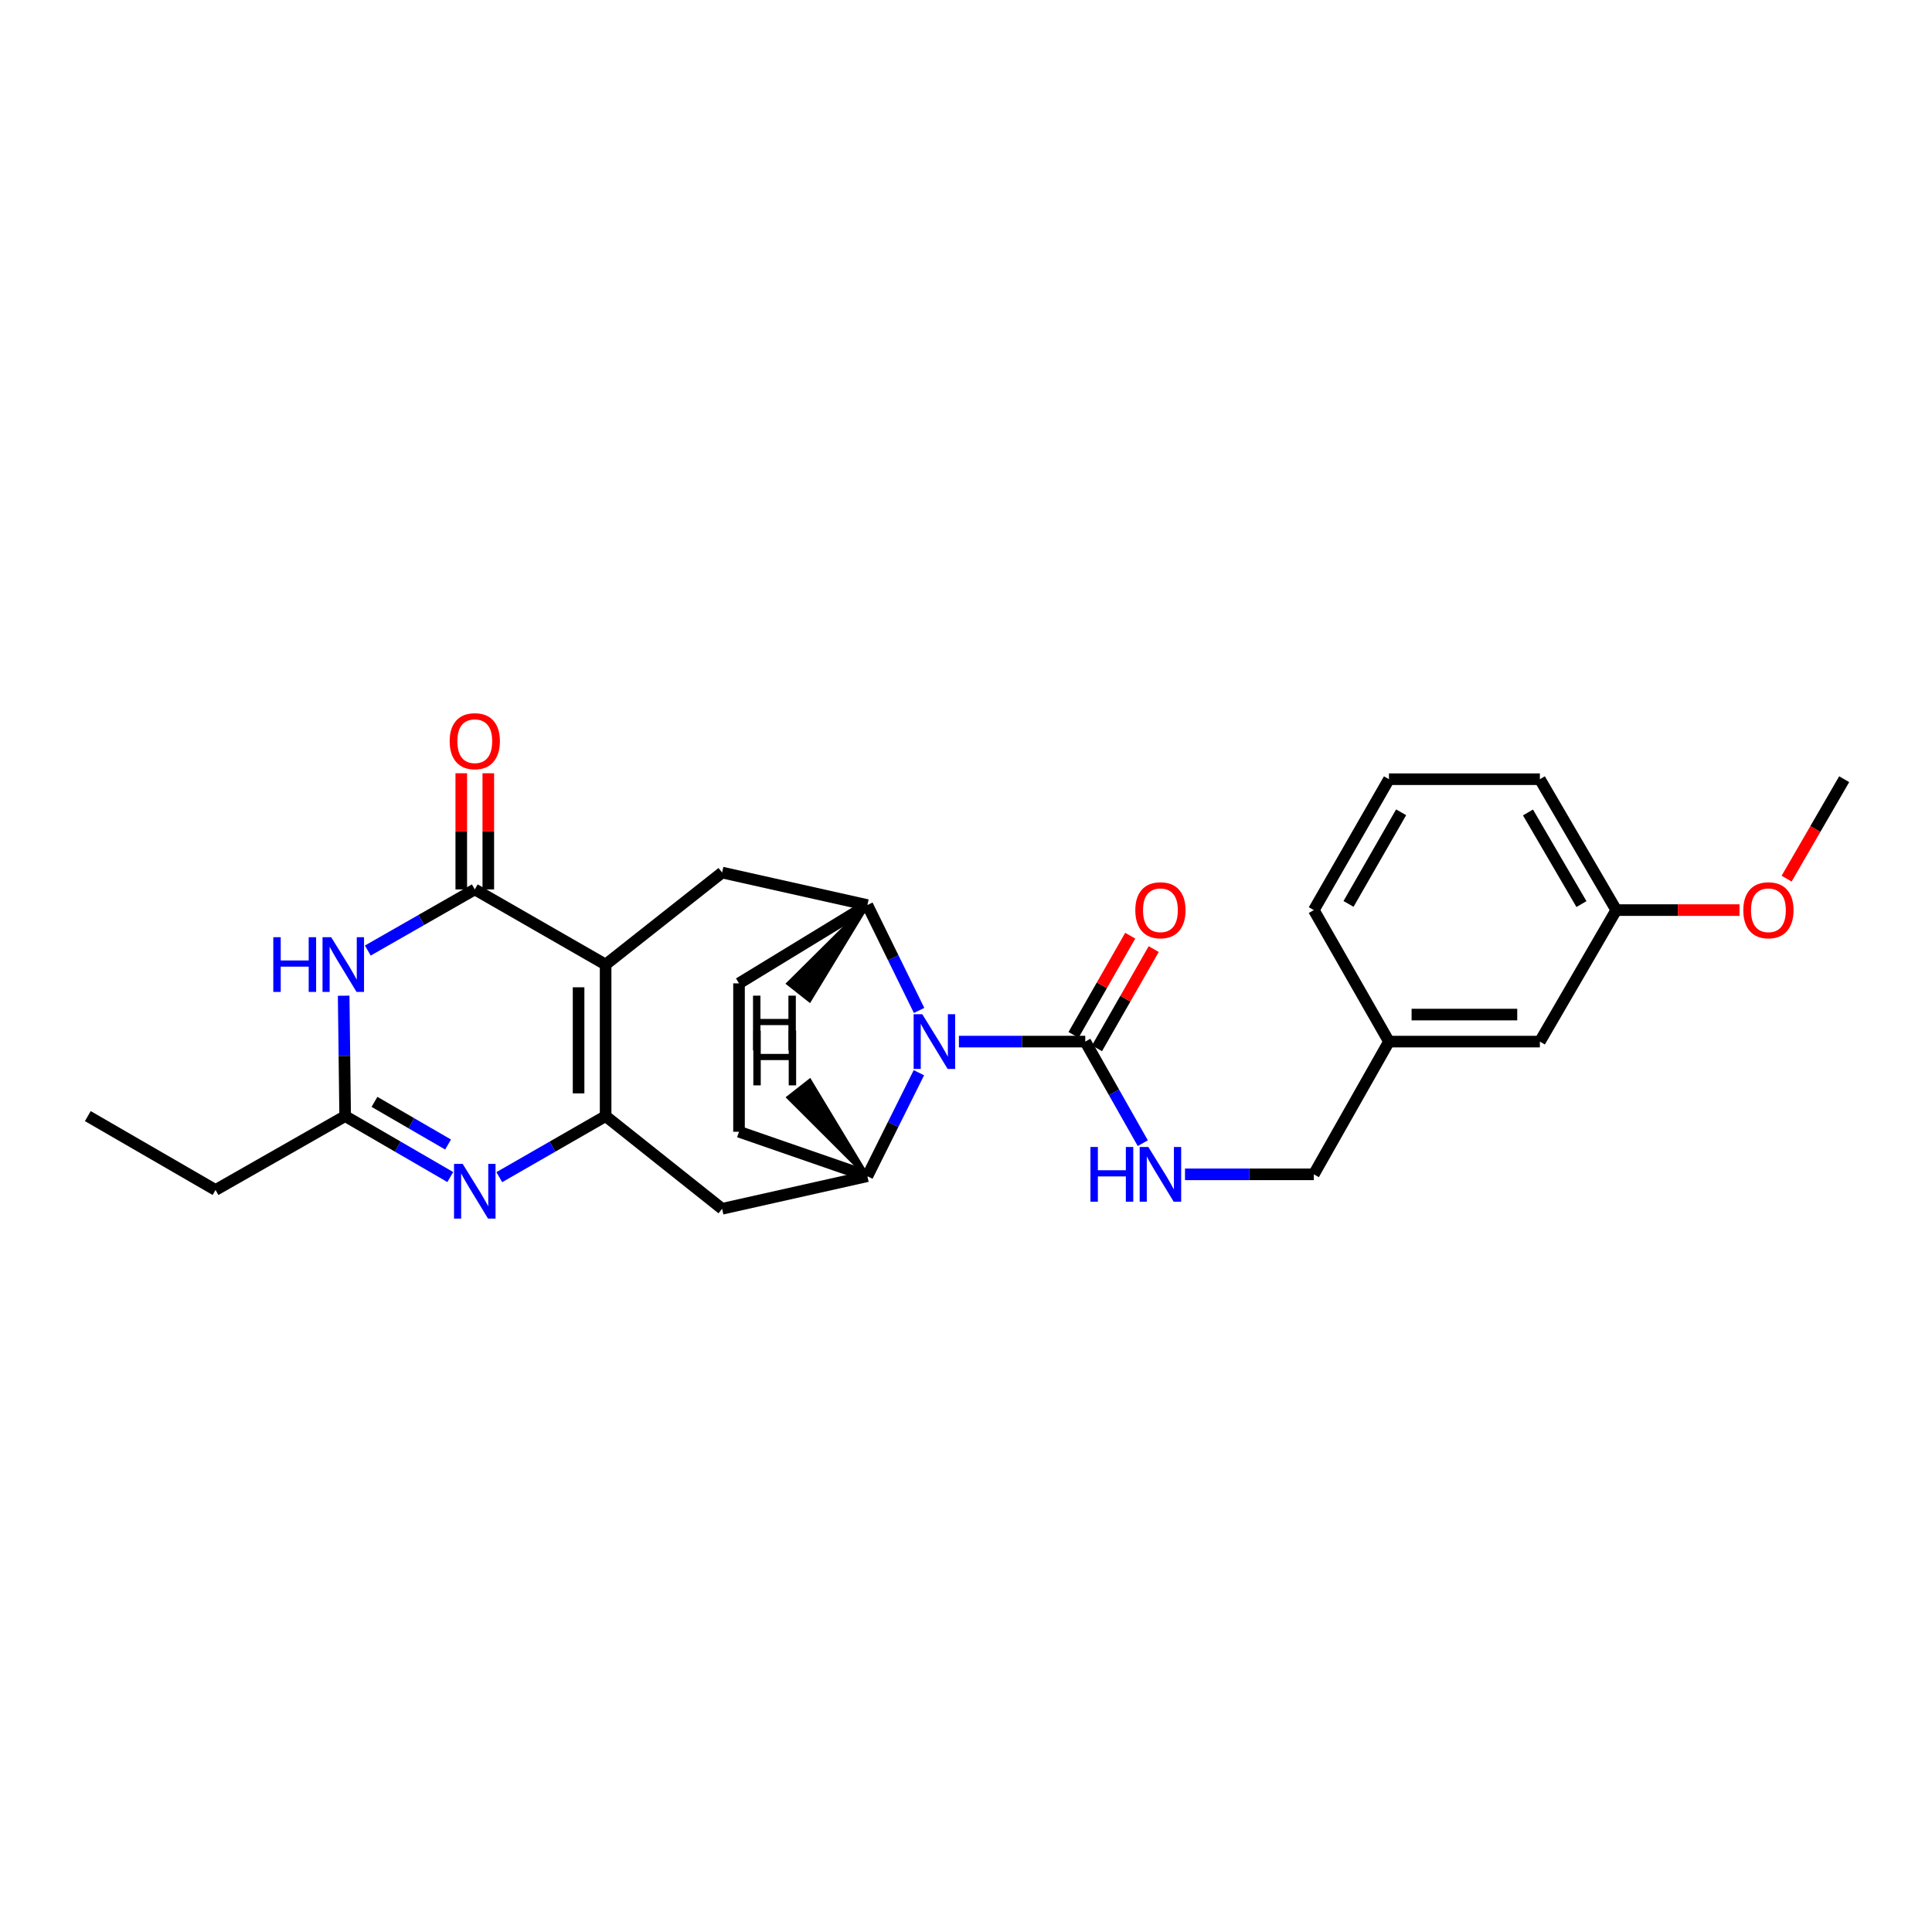 <?xml version='1.0' encoding='iso-8859-1'?>
<svg version='1.1' baseProfile='full'
              xmlns='http://www.w3.org/2000/svg'
                      xmlns:rdkit='http://www.rdkit.org/xml'
                      xmlns:xlink='http://www.w3.org/1999/xlink'
                  xml:space='preserve'
width='1000px' height='1000px' viewBox='0 0 1000 1000'>
<!-- END OF HEADER -->
<rect style='opacity:1.0;fill:#FFFFFF;stroke:none' width='1000' height='1000' x='0' y='0'> </rect>
<path class='bond-0' d='M 313.465,499.257 L 313.465,577.693' style='fill:none;fill-rule:evenodd;stroke:#000000;stroke-width:6px;stroke-linecap:butt;stroke-linejoin:miter;stroke-opacity:1' />
<path class='bond-0' d='M 299.474,511.022 L 299.474,565.928' style='fill:none;fill-rule:evenodd;stroke:#000000;stroke-width:6px;stroke-linecap:butt;stroke-linejoin:miter;stroke-opacity:1' />
<path class='bond-1' d='M 313.465,499.257 L 245.747,460.361' style='fill:none;fill-rule:evenodd;stroke:#000000;stroke-width:6px;stroke-linecap:butt;stroke-linejoin:miter;stroke-opacity:1' />
<path class='bond-8' d='M 313.465,499.257 L 373.76,451.632' style='fill:none;fill-rule:evenodd;stroke:#000000;stroke-width:6px;stroke-linecap:butt;stroke-linejoin:miter;stroke-opacity:1' />
<path class='bond-3' d='M 313.465,577.693 L 285.952,593.496' style='fill:none;fill-rule:evenodd;stroke:#000000;stroke-width:6px;stroke-linecap:butt;stroke-linejoin:miter;stroke-opacity:1' />
<path class='bond-3' d='M 285.952,593.496 L 258.44,609.299' style='fill:none;fill-rule:evenodd;stroke:#0000FF;stroke-width:6px;stroke-linecap:butt;stroke-linejoin:miter;stroke-opacity:1' />
<path class='bond-10' d='M 313.465,577.693 L 373.76,625.668' style='fill:none;fill-rule:evenodd;stroke:#000000;stroke-width:6px;stroke-linecap:butt;stroke-linejoin:miter;stroke-opacity:1' />
<path class='bond-4' d='M 245.747,460.361 L 218.064,476.18' style='fill:none;fill-rule:evenodd;stroke:#000000;stroke-width:6px;stroke-linecap:butt;stroke-linejoin:miter;stroke-opacity:1' />
<path class='bond-4' d='M 218.064,476.18 L 190.38,491.999' style='fill:none;fill-rule:evenodd;stroke:#0000FF;stroke-width:6px;stroke-linecap:butt;stroke-linejoin:miter;stroke-opacity:1' />
<path class='bond-12' d='M 252.743,460.361 L 252.743,430.299' style='fill:none;fill-rule:evenodd;stroke:#000000;stroke-width:6px;stroke-linecap:butt;stroke-linejoin:miter;stroke-opacity:1' />
<path class='bond-12' d='M 252.743,430.299 L 252.743,400.237' style='fill:none;fill-rule:evenodd;stroke:#FF0000;stroke-width:6px;stroke-linecap:butt;stroke-linejoin:miter;stroke-opacity:1' />
<path class='bond-12' d='M 238.752,460.361 L 238.752,430.299' style='fill:none;fill-rule:evenodd;stroke:#000000;stroke-width:6px;stroke-linecap:butt;stroke-linejoin:miter;stroke-opacity:1' />
<path class='bond-12' d='M 238.752,430.299 L 238.752,400.237' style='fill:none;fill-rule:evenodd;stroke:#FF0000;stroke-width:6px;stroke-linecap:butt;stroke-linejoin:miter;stroke-opacity:1' />
<path class='bond-2' d='M 475.721,523.004 L 462.334,495.732' style='fill:none;fill-rule:evenodd;stroke:#0000FF;stroke-width:6px;stroke-linecap:butt;stroke-linejoin:miter;stroke-opacity:1' />
<path class='bond-2' d='M 462.334,495.732 L 448.947,468.46' style='fill:none;fill-rule:evenodd;stroke:#000000;stroke-width:6px;stroke-linecap:butt;stroke-linejoin:miter;stroke-opacity:1' />
<path class='bond-5' d='M 496.33,539.132 L 529.031,539.132' style='fill:none;fill-rule:evenodd;stroke:#0000FF;stroke-width:6px;stroke-linecap:butt;stroke-linejoin:miter;stroke-opacity:1' />
<path class='bond-5' d='M 529.031,539.132 L 561.733,539.132' style='fill:none;fill-rule:evenodd;stroke:#000000;stroke-width:6px;stroke-linecap:butt;stroke-linejoin:miter;stroke-opacity:1' />
<path class='bond-28' d='M 475.618,555.237 L 462.283,582.019' style='fill:none;fill-rule:evenodd;stroke:#0000FF;stroke-width:6px;stroke-linecap:butt;stroke-linejoin:miter;stroke-opacity:1' />
<path class='bond-28' d='M 462.283,582.019 L 448.947,608.8' style='fill:none;fill-rule:evenodd;stroke:#000000;stroke-width:6px;stroke-linecap:butt;stroke-linejoin:miter;stroke-opacity:1' />
<path class='bond-27' d='M 233.069,609.239 L 205.86,593.466' style='fill:none;fill-rule:evenodd;stroke:#0000FF;stroke-width:6px;stroke-linecap:butt;stroke-linejoin:miter;stroke-opacity:1' />
<path class='bond-27' d='M 205.86,593.466 L 178.651,577.693' style='fill:none;fill-rule:evenodd;stroke:#000000;stroke-width:6px;stroke-linecap:butt;stroke-linejoin:miter;stroke-opacity:1' />
<path class='bond-27' d='M 231.923,592.403 L 212.877,581.362' style='fill:none;fill-rule:evenodd;stroke:#0000FF;stroke-width:6px;stroke-linecap:butt;stroke-linejoin:miter;stroke-opacity:1' />
<path class='bond-27' d='M 212.877,581.362 L 193.831,570.321' style='fill:none;fill-rule:evenodd;stroke:#000000;stroke-width:6px;stroke-linecap:butt;stroke-linejoin:miter;stroke-opacity:1' />
<path class='bond-9' d='M 177.88,515.378 L 178.266,546.535' style='fill:none;fill-rule:evenodd;stroke:#0000FF;stroke-width:6px;stroke-linecap:butt;stroke-linejoin:miter;stroke-opacity:1' />
<path class='bond-9' d='M 178.266,546.535 L 178.651,577.693' style='fill:none;fill-rule:evenodd;stroke:#000000;stroke-width:6px;stroke-linecap:butt;stroke-linejoin:miter;stroke-opacity:1' />
<path class='bond-11' d='M 561.733,539.132 L 576.617,565.417' style='fill:none;fill-rule:evenodd;stroke:#000000;stroke-width:6px;stroke-linecap:butt;stroke-linejoin:miter;stroke-opacity:1' />
<path class='bond-11' d='M 576.617,565.417 L 591.5,591.703' style='fill:none;fill-rule:evenodd;stroke:#0000FF;stroke-width:6px;stroke-linecap:butt;stroke-linejoin:miter;stroke-opacity:1' />
<path class='bond-13' d='M 567.806,542.603 L 582.48,516.929' style='fill:none;fill-rule:evenodd;stroke:#000000;stroke-width:6px;stroke-linecap:butt;stroke-linejoin:miter;stroke-opacity:1' />
<path class='bond-13' d='M 582.48,516.929 L 597.154,491.255' style='fill:none;fill-rule:evenodd;stroke:#FF0000;stroke-width:6px;stroke-linecap:butt;stroke-linejoin:miter;stroke-opacity:1' />
<path class='bond-13' d='M 555.659,535.66 L 570.333,509.987' style='fill:none;fill-rule:evenodd;stroke:#000000;stroke-width:6px;stroke-linecap:butt;stroke-linejoin:miter;stroke-opacity:1' />
<path class='bond-13' d='M 570.333,509.987 L 585.006,484.313' style='fill:none;fill-rule:evenodd;stroke:#FF0000;stroke-width:6px;stroke-linecap:butt;stroke-linejoin:miter;stroke-opacity:1' />
<path class='bond-6' d='M 448.947,468.46 L 373.76,451.632' style='fill:none;fill-rule:evenodd;stroke:#000000;stroke-width:6px;stroke-linecap:butt;stroke-linejoin:miter;stroke-opacity:1' />
<path class='bond-14' d='M 448.947,468.46 L 382.512,508.988' style='fill:none;fill-rule:evenodd;stroke:#000000;stroke-width:6px;stroke-linecap:butt;stroke-linejoin:miter;stroke-opacity:1' />
<path class='bond-31' d='M 448.947,468.46 L 408.034,509.082 L 419.024,517.741 Z' style='fill:#000000;fill-rule:evenodd;fill-opacity:1;stroke:#000000;stroke-width:2px;stroke-linecap:butt;stroke-linejoin:miter;stroke-opacity:1;' />
<path class='bond-7' d='M 448.947,608.8 L 373.76,625.668' style='fill:none;fill-rule:evenodd;stroke:#000000;stroke-width:6px;stroke-linecap:butt;stroke-linejoin:miter;stroke-opacity:1' />
<path class='bond-29' d='M 448.947,608.8 L 382.512,585.793' style='fill:none;fill-rule:evenodd;stroke:#000000;stroke-width:6px;stroke-linecap:butt;stroke-linejoin:miter;stroke-opacity:1' />
<path class='bond-32' d='M 448.947,608.8 L 419.126,559.41 L 408.114,568.04 Z' style='fill:#000000;fill-rule:evenodd;fill-opacity:1;stroke:#000000;stroke-width:2px;stroke-linecap:butt;stroke-linejoin:miter;stroke-opacity:1;' />
<path class='bond-20' d='M 178.651,577.693 L 111.563,615.936' style='fill:none;fill-rule:evenodd;stroke:#000000;stroke-width:6px;stroke-linecap:butt;stroke-linejoin:miter;stroke-opacity:1' />
<path class='bond-16' d='M 613.361,607.837 L 646.695,607.837' style='fill:none;fill-rule:evenodd;stroke:#0000FF;stroke-width:6px;stroke-linecap:butt;stroke-linejoin:miter;stroke-opacity:1' />
<path class='bond-16' d='M 646.695,607.837 L 680.029,607.837' style='fill:none;fill-rule:evenodd;stroke:#000000;stroke-width:6px;stroke-linecap:butt;stroke-linejoin:miter;stroke-opacity:1' />
<path class='bond-15' d='M 382.512,508.988 L 382.512,585.793' style='fill:none;fill-rule:evenodd;stroke:#000000;stroke-width:6px;stroke-linecap:butt;stroke-linejoin:miter;stroke-opacity:1' />
<path class='bond-18' d='M 680.029,607.837 L 718.925,539.132' style='fill:none;fill-rule:evenodd;stroke:#000000;stroke-width:6px;stroke-linecap:butt;stroke-linejoin:miter;stroke-opacity:1' />
<path class='bond-17' d='M 797.035,539.132 L 718.925,539.132' style='fill:none;fill-rule:evenodd;stroke:#000000;stroke-width:6px;stroke-linecap:butt;stroke-linejoin:miter;stroke-opacity:1' />
<path class='bond-17' d='M 785.318,525.14 L 730.641,525.14' style='fill:none;fill-rule:evenodd;stroke:#000000;stroke-width:6px;stroke-linecap:butt;stroke-linejoin:miter;stroke-opacity:1' />
<path class='bond-19' d='M 797.035,539.132 L 836.568,471.064' style='fill:none;fill-rule:evenodd;stroke:#000000;stroke-width:6px;stroke-linecap:butt;stroke-linejoin:miter;stroke-opacity:1' />
<path class='bond-23' d='M 718.925,539.132 L 680.029,471.064' style='fill:none;fill-rule:evenodd;stroke:#000000;stroke-width:6px;stroke-linecap:butt;stroke-linejoin:miter;stroke-opacity:1' />
<path class='bond-21' d='M 836.568,471.064 L 868.465,471.064' style='fill:none;fill-rule:evenodd;stroke:#000000;stroke-width:6px;stroke-linecap:butt;stroke-linejoin:miter;stroke-opacity:1' />
<path class='bond-21' d='M 868.465,471.064 L 900.362,471.064' style='fill:none;fill-rule:evenodd;stroke:#FF0000;stroke-width:6px;stroke-linecap:butt;stroke-linejoin:miter;stroke-opacity:1' />
<path class='bond-30' d='M 836.568,471.064 L 797.035,403.315' style='fill:none;fill-rule:evenodd;stroke:#000000;stroke-width:6px;stroke-linecap:butt;stroke-linejoin:miter;stroke-opacity:1' />
<path class='bond-30' d='M 818.554,467.953 L 790.88,420.529' style='fill:none;fill-rule:evenodd;stroke:#000000;stroke-width:6px;stroke-linecap:butt;stroke-linejoin:miter;stroke-opacity:1' />
<path class='bond-26' d='M 111.563,615.936 L 45.455,577.693' style='fill:none;fill-rule:evenodd;stroke:#000000;stroke-width:6px;stroke-linecap:butt;stroke-linejoin:miter;stroke-opacity:1' />
<path class='bond-25' d='M 924.752,454.787 L 939.649,429.051' style='fill:none;fill-rule:evenodd;stroke:#FF0000;stroke-width:6px;stroke-linecap:butt;stroke-linejoin:miter;stroke-opacity:1' />
<path class='bond-25' d='M 939.649,429.051 L 954.545,403.315' style='fill:none;fill-rule:evenodd;stroke:#000000;stroke-width:6px;stroke-linecap:butt;stroke-linejoin:miter;stroke-opacity:1' />
<path class='bond-22' d='M 718.925,403.315 L 680.029,471.064' style='fill:none;fill-rule:evenodd;stroke:#000000;stroke-width:6px;stroke-linecap:butt;stroke-linejoin:miter;stroke-opacity:1' />
<path class='bond-22' d='M 725.224,420.444 L 697.997,467.868' style='fill:none;fill-rule:evenodd;stroke:#000000;stroke-width:6px;stroke-linecap:butt;stroke-linejoin:miter;stroke-opacity:1' />
<path class='bond-24' d='M 718.925,403.315 L 797.035,403.315' style='fill:none;fill-rule:evenodd;stroke:#000000;stroke-width:6px;stroke-linecap:butt;stroke-linejoin:miter;stroke-opacity:1' />
<path  class='atom-3' d='M 477.378 524.972
L 486.658 539.972
Q 487.578 541.452, 489.058 544.132
Q 490.538 546.812, 490.618 546.972
L 490.618 524.972
L 494.378 524.972
L 494.378 553.292
L 490.498 553.292
L 480.538 536.892
Q 479.378 534.972, 478.138 532.772
Q 476.938 530.572, 476.578 529.892
L 476.578 553.292
L 472.898 553.292
L 472.898 524.972
L 477.378 524.972
' fill='#0000FF'/>
<path  class='atom-4' d='M 239.487 602.429
L 248.767 617.429
Q 249.687 618.909, 251.167 621.589
Q 252.647 624.269, 252.727 624.429
L 252.727 602.429
L 256.487 602.429
L 256.487 630.749
L 252.607 630.749
L 242.647 614.349
Q 241.487 612.429, 240.247 610.229
Q 239.047 608.029, 238.687 607.349
L 238.687 630.749
L 235.007 630.749
L 235.007 602.429
L 239.487 602.429
' fill='#0000FF'/>
<path  class='atom-5' d='M 141.46 485.097
L 145.3 485.097
L 145.3 497.137
L 159.78 497.137
L 159.78 485.097
L 163.62 485.097
L 163.62 513.417
L 159.78 513.417
L 159.78 500.337
L 145.3 500.337
L 145.3 513.417
L 141.46 513.417
L 141.46 485.097
' fill='#0000FF'/>
<path  class='atom-5' d='M 171.42 485.097
L 180.7 500.097
Q 181.62 501.577, 183.1 504.257
Q 184.58 506.937, 184.66 507.097
L 184.66 485.097
L 188.42 485.097
L 188.42 513.417
L 184.54 513.417
L 174.58 497.017
Q 173.42 495.097, 172.18 492.897
Q 170.98 490.697, 170.62 490.017
L 170.62 513.417
L 166.94 513.417
L 166.94 485.097
L 171.42 485.097
' fill='#0000FF'/>
<path  class='atom-12' d='M 564.416 593.677
L 568.256 593.677
L 568.256 605.717
L 582.736 605.717
L 582.736 593.677
L 586.576 593.677
L 586.576 621.997
L 582.736 621.997
L 582.736 608.917
L 568.256 608.917
L 568.256 621.997
L 564.416 621.997
L 564.416 593.677
' fill='#0000FF'/>
<path  class='atom-12' d='M 594.376 593.677
L 603.656 608.677
Q 604.576 610.157, 606.056 612.837
Q 607.536 615.517, 607.616 615.677
L 607.616 593.677
L 611.376 593.677
L 611.376 621.997
L 607.496 621.997
L 597.536 605.597
Q 596.376 603.677, 595.136 601.477
Q 593.936 599.277, 593.576 598.597
L 593.576 621.997
L 589.896 621.997
L 589.896 593.677
L 594.376 593.677
' fill='#0000FF'/>
<path  class='atom-13' d='M 232.747 383.636
Q 232.747 376.836, 236.107 373.036
Q 239.467 369.236, 245.747 369.236
Q 252.027 369.236, 255.387 373.036
Q 258.747 376.836, 258.747 383.636
Q 258.747 390.516, 255.347 394.436
Q 251.947 398.316, 245.747 398.316
Q 239.507 398.316, 236.107 394.436
Q 232.747 390.556, 232.747 383.636
M 245.747 395.116
Q 250.067 395.116, 252.387 392.236
Q 254.747 389.316, 254.747 383.636
Q 254.747 378.076, 252.387 375.276
Q 250.067 372.436, 245.747 372.436
Q 241.427 372.436, 239.067 375.236
Q 236.747 378.036, 236.747 383.636
Q 236.747 389.356, 239.067 392.236
Q 241.427 395.116, 245.747 395.116
' fill='#FF0000'/>
<path  class='atom-14' d='M 587.636 471.144
Q 587.636 464.344, 590.996 460.544
Q 594.356 456.744, 600.636 456.744
Q 606.916 456.744, 610.276 460.544
Q 613.636 464.344, 613.636 471.144
Q 613.636 478.024, 610.236 481.944
Q 606.836 485.824, 600.636 485.824
Q 594.396 485.824, 590.996 481.944
Q 587.636 478.064, 587.636 471.144
M 600.636 482.624
Q 604.956 482.624, 607.276 479.744
Q 609.636 476.824, 609.636 471.144
Q 609.636 465.584, 607.276 462.784
Q 604.956 459.944, 600.636 459.944
Q 596.316 459.944, 593.956 462.744
Q 591.636 465.544, 591.636 471.144
Q 591.636 476.864, 593.956 479.744
Q 596.316 482.624, 600.636 482.624
' fill='#FF0000'/>
<path  class='atom-22' d='M 902.331 471.144
Q 902.331 464.344, 905.691 460.544
Q 909.051 456.744, 915.331 456.744
Q 921.611 456.744, 924.971 460.544
Q 928.331 464.344, 928.331 471.144
Q 928.331 478.024, 924.931 481.944
Q 921.531 485.824, 915.331 485.824
Q 909.091 485.824, 905.691 481.944
Q 902.331 478.064, 902.331 471.144
M 915.331 482.624
Q 919.651 482.624, 921.971 479.744
Q 924.331 476.824, 924.331 471.144
Q 924.331 465.584, 921.971 462.784
Q 919.651 459.944, 915.331 459.944
Q 911.011 459.944, 908.651 462.744
Q 906.331 465.544, 906.331 471.144
Q 906.331 476.864, 908.651 479.744
Q 911.011 482.624, 915.331 482.624
' fill='#FF0000'/>
<path  class='atom-28' d='M 389.761 515.355
L 393.601 515.355
L 393.601 527.395
L 408.081 527.395
L 408.081 515.355
L 411.921 515.355
L 411.921 543.675
L 408.081 543.675
L 408.081 530.595
L 393.601 530.595
L 393.601 543.675
L 389.761 543.675
L 389.761 515.355
' fill='#000000'/>
<path  class='atom-29' d='M 389.92 533.462
L 393.76 533.462
L 393.76 545.502
L 408.24 545.502
L 408.24 533.462
L 412.08 533.462
L 412.08 561.782
L 408.24 561.782
L 408.24 548.702
L 393.76 548.702
L 393.76 561.782
L 389.92 561.782
L 389.92 533.462
' fill='#000000'/>
</svg>

